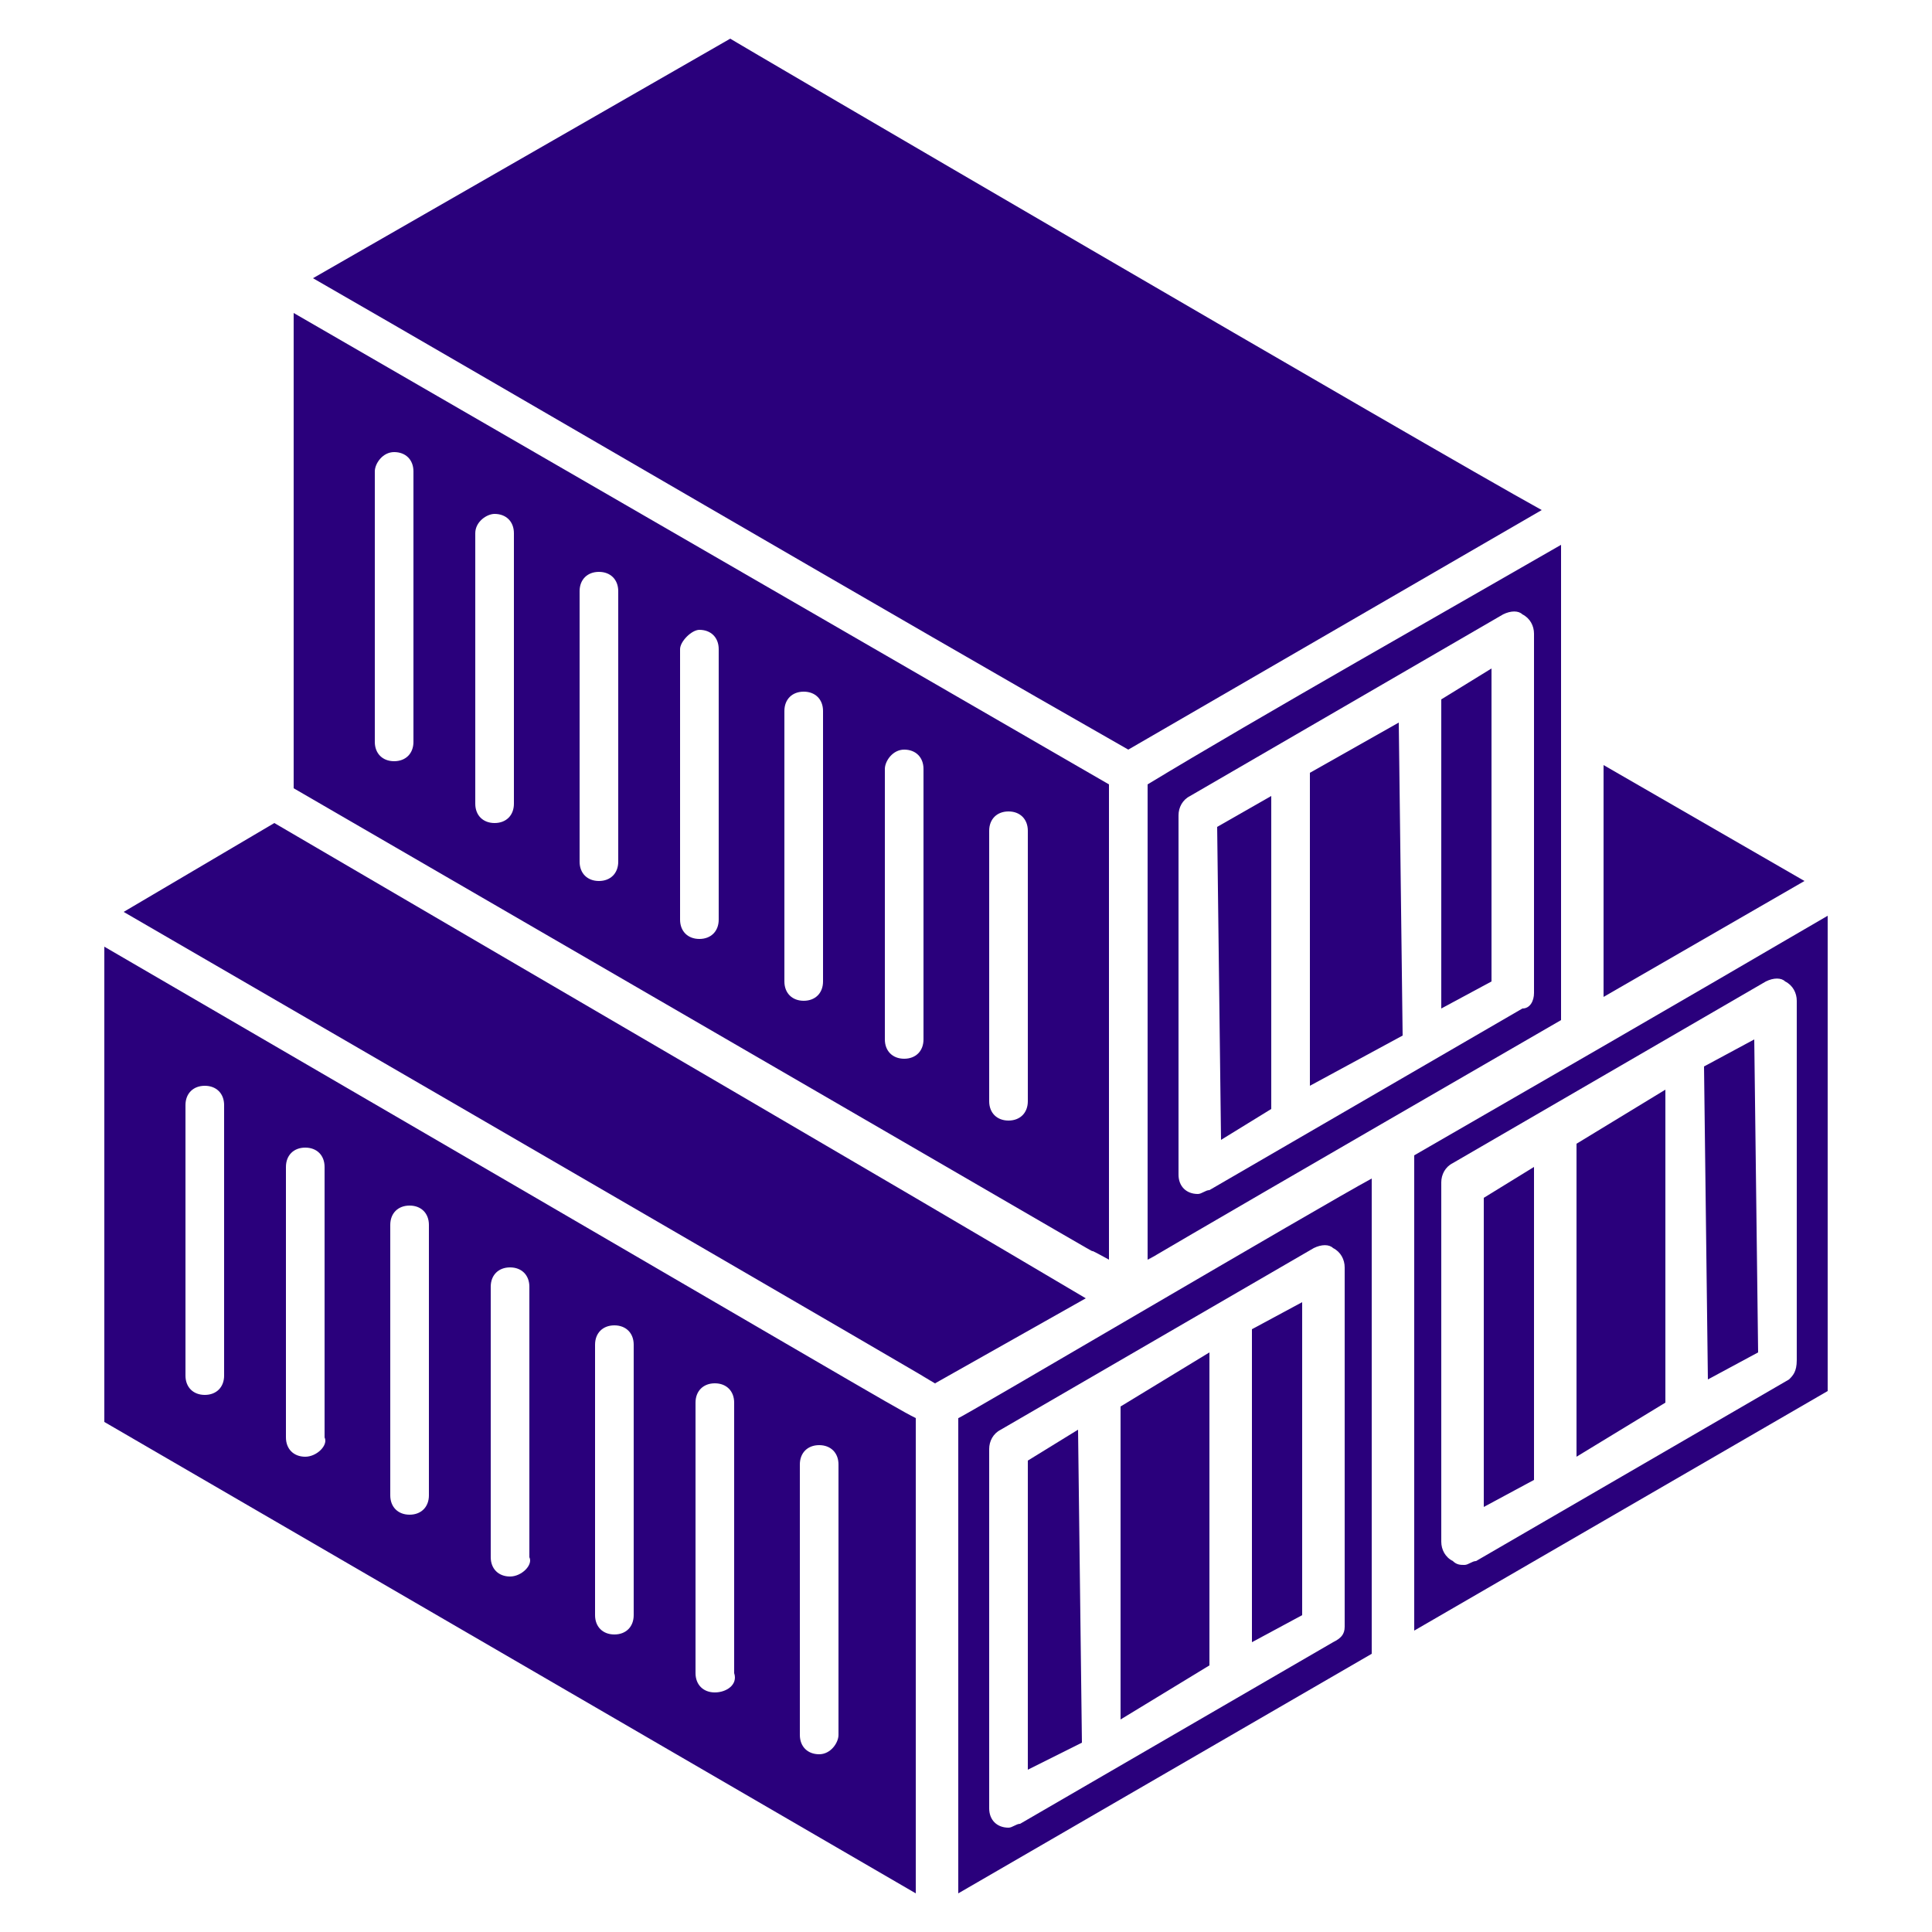 <svg id="Layer_1" enable-background="new 0 0 50 50" height="512" fill="#2A007C" viewBox="0 0 50 50" width="512" xmlns="http://www.w3.org/2000/svg"><g id="_x31_26"><path d="m32.4 34.4v8.1l1.3-.7v-8.1z"/><path d="m29 36.4v8.1l2.3-1.4v-8.1z"/><path d="m31.5 21.4.1 8.1 1.3-.8v-8.1z"/><path d="m24.8 36.7v12.3l10.7-6.2v-12.3c-1.3.7-10.8 6.3-10.7 6.2zm9.7 5.8-8.1 4.7c-.1 0-.2.1-.3.1-.3 0-.5-.2-.5-.5v-9.3c0-.2.1-.4.3-.5l8.1-4.7c.2-.1.4-.1.5 0 .2.1.3.3.3.5v9.3c0 .2-.1.3-.3.4z"/><path d="m28.7 32.6v-12.3l-21.1-12.2v12.3c26.4 15.3 19.1 11.1 21.1 12.2zm-2.6-11.6c.3 0 .5.2.5.5v7c0 .3-.2.5-.5.5-.3 0-.5-.2-.5-.5v-7c0-.3.2-.5.5-.5zm-2.7-1.6c.3 0 .5.2.5.5v7c0 .3-.2.5-.5.5-.3 0-.5-.2-.5-.5v-7c0-.2.2-.5.5-.5zm-2.6-1.5c.3 0 .5.2.5.5v7c0 .3-.2.5-.5.5-.3 0-.5-.2-.5-.5v-7c0-.3.2-.5.5-.5zm-2.7-1.6c.3 0 .5.2.5.5v7c0 .3-.2.5-.5.5s-.5-.2-.5-.5v-7c0-.2.3-.5.5-.5zm-2.6-1.5c.3 0 .5.2.5.5v7c0 .3-.2.5-.5.5-.3 0-.5-.2-.5-.5v-7c0-.3.2-.5.5-.5zm-2.7-1.5c.3 0 .5.2.5.5v7c0 .3-.2.5-.5.5-.3 0-.5-.2-.5-.5v-7c0-.3.3-.5.5-.5zm-2.6-1.6c.3 0 .5.2.5.5v7c0 .3-.2.5-.5.5-.3 0-.5-.2-.5-.5v-7c0-.2.2-.5.5-.5z"/><path d="m29.2 19.4 10.7-6.2c-2.9-1.6-21.2-12.3-21-12.2l-10.8 6.2c4.7 2.7 15.3 8.9 21.1 12.2z"/><path d="m7.1 21.3-3.9 2.3c28.8 16.7 18.9 11 21 12.2l3.9-2.2c-5.4-3.2-12.8-7.5-21-12.3z"/><path d="m26.6 37.8v8l1.4-.7-.1-8.1z"/><path d="m23.7 36.7c-.6-.3-1.4-.8-21-12.2v12.3l21 12.2c0-16.9 0-11 0-12.3zm-18.4-.6c-.3 0-.5-.2-.5-.5v-7c0-.3.2-.5.5-.5.3 0 .5.2.5.5v7c0 .3-.2.5-.5.5zm2.6 1.6c-.3 0-.5-.2-.5-.5v-7c0-.3.2-.5.5-.5.3 0 .5.2.5.5v7c.1.2-.2.5-.5.5zm2.7 1.5c-.3 0-.5-.2-.5-.5v-7c0-.3.2-.5.5-.5.3 0 .5.2.5.5v7c0 .3-.2.5-.5.5zm2.6 1.6c-.3 0-.5-.2-.5-.5v-7c0-.3.2-.5.5-.5.3 0 .5.2.5.5v7c.1.2-.2.5-.5.5zm2.7 1.5c-.3 0-.5-.2-.5-.5v-7c0-.3.2-.5.5-.5s.5.2.5.5v7c0 .3-.2.5-.5.5zm2.6 1.5c-.3 0-.5-.2-.5-.5v-7c0-.3.2-.5.5-.5.3 0 .5.2.5.5v7c.1.3-.2.5-.5.5zm2.7 1.6c-.3 0-.5-.2-.5-.5v-7c0-.3.2-.5.5-.5.3 0 .5.2.5.5v7c0 .2-.2.5-.5.5z"/><path d="m38.4 31v8l1.3-.7v-8.1z"/><path d="m44.1 27.6.1 8.1 1.3-.7-.1-8.1z"/><path d="m47.3 23.7c-1.9 1.1-2.2 1.3-10.7 6.2v12.3l10.7-6.2zm-1 12-8.1 4.7c-.1 0-.2.1-.3.1s-.2 0-.3-.1c-.2-.1-.3-.3-.3-.5v-9.3c0-.2.1-.4.3-.5l8.1-4.7c.2-.1.4-.1.5 0 .2.1.3.3.3.5v9.3c0 .3-.1.4-.2.5z"/><path d="m33.9 20v8.1l2.4-1.3-.1-8.1z"/><path d="m40.8 29.6v8.1l2.3-1.4v-8.1z"/><path d="m40.4 14.1c-2.6 1.5-7.9 4.5-10.7 6.2v12.3c1.1-.6-4 2.3 10.7-6.2 0-3.6 0-6.5 0-12.3zm-1 12-8.1 4.7c-.1 0-.2.1-.3.1-.3 0-.5-.2-.5-.5v-9.3c0-.2.1-.4.3-.5l8.1-4.7c.2-.1.4-.1.5 0 .2.1.3.3.3.5v9.3c0 .2-.1.4-.3.4z"/><path d="m37.3 18.1v8l1.3-.7v-8.1z"/><path d="m46.7 22.8-5.2-3v6z"/></g></svg>